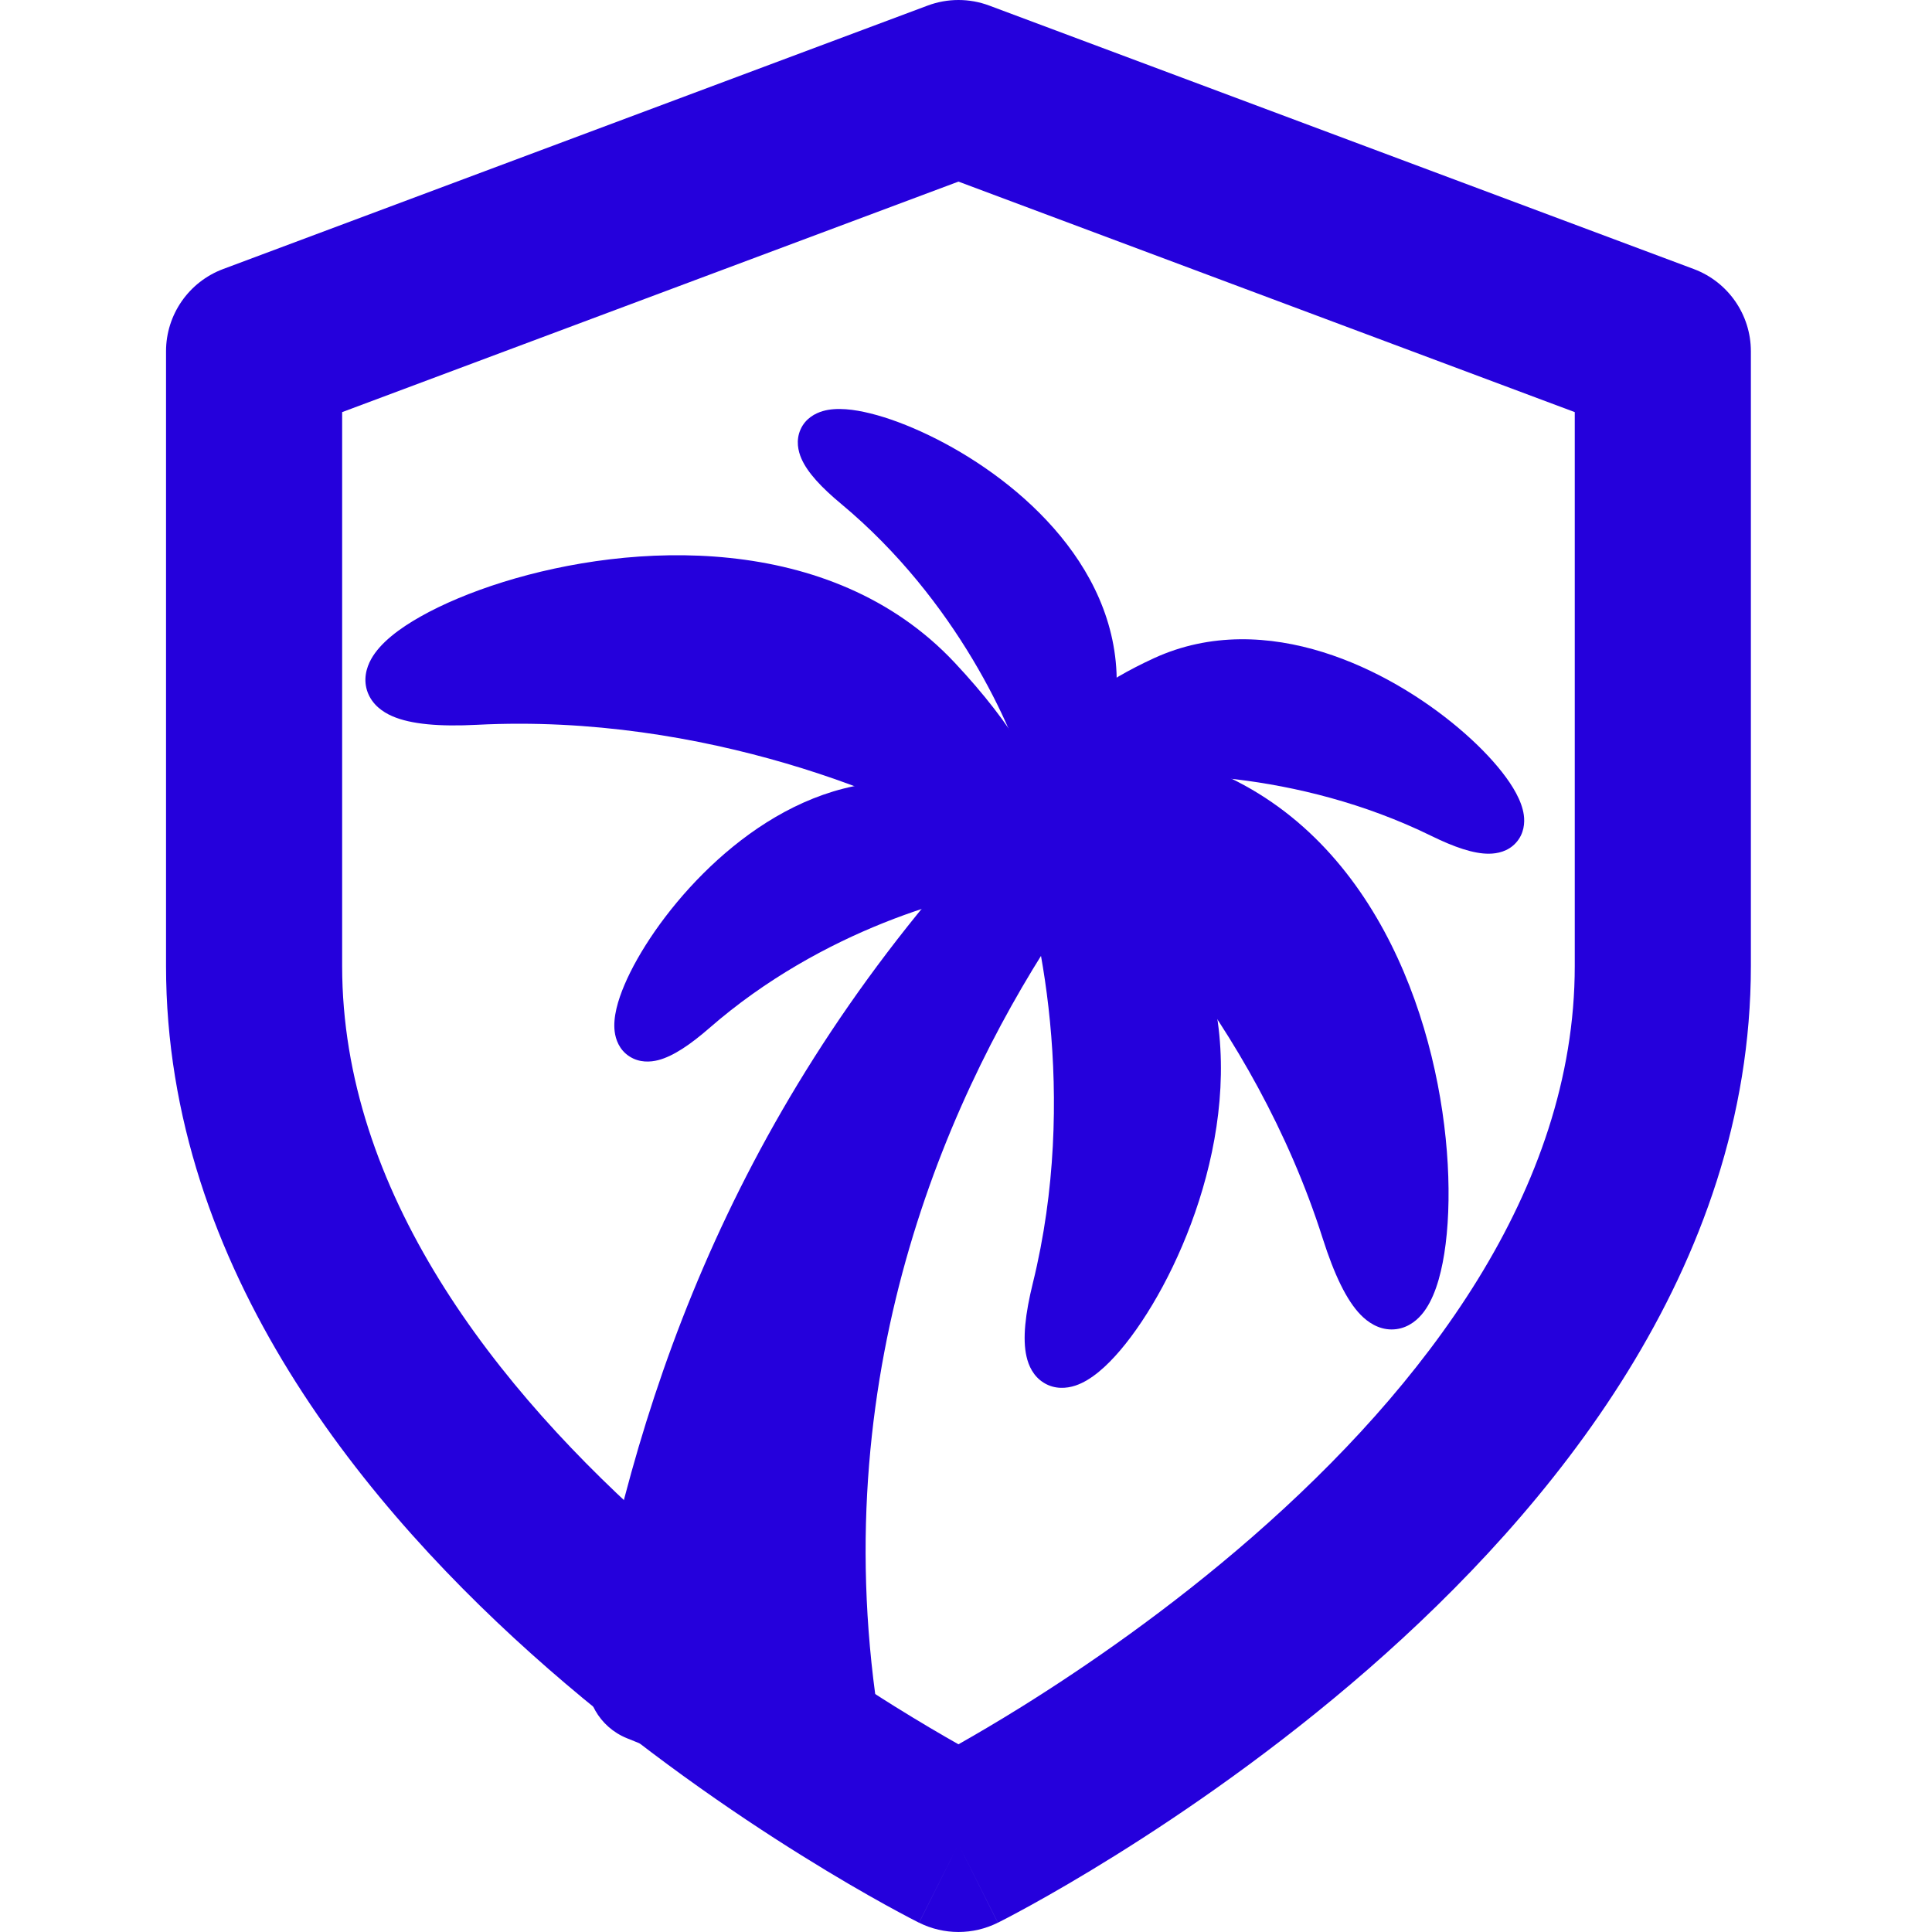 <svg width="32" height="32" viewBox="0 0 32 32" fill="none" xmlns="http://www.w3.org/2000/svg">
    <path fill-rule="evenodd" clip-rule="evenodd"
        d="M15.363 0.093C15.693 -0.031 16.057 -0.031 16.387 0.093L28.054 4.456C28.623 4.669 29 5.212 29 5.818V16C29 21.013 25.672 25.019 22.669 27.64C21.136 28.977 19.61 30.023 18.471 30.733C17.899 31.09 17.421 31.364 17.083 31.551C16.913 31.645 16.778 31.716 16.684 31.766C16.637 31.79 16.599 31.81 16.573 31.823C16.568 31.826 16.563 31.828 16.559 31.83C16.552 31.834 16.547 31.837 16.542 31.839L16.532 31.844L16.529 31.845L16.528 31.846C16.528 31.846 16.527 31.846 15.875 30.545C15.223 31.846 15.222 31.846 15.222 31.846L15.221 31.845L15.218 31.844L15.208 31.839C15.2 31.835 15.19 31.83 15.177 31.823C15.15 31.81 15.113 31.79 15.066 31.766C14.972 31.716 14.837 31.645 14.667 31.551C14.329 31.364 13.851 31.09 13.279 30.733C12.139 30.023 10.614 28.977 9.081 27.64C6.078 25.019 2.75 21.013 2.75 16V5.818C2.75 5.212 3.127 4.669 3.696 4.456L15.363 0.093ZM15.875 30.545L15.223 31.846C15.633 32.051 16.117 32.051 16.527 31.846L15.875 30.545ZM15.875 28.891C16.154 28.733 16.512 28.524 16.925 28.267C17.973 27.613 19.364 26.659 20.748 25.451C23.578 22.981 26.083 19.714 26.083 16V6.826L15.875 3.008L5.667 6.826V16C5.667 19.714 8.172 22.981 11.002 25.451C12.386 26.659 13.777 27.613 14.825 28.267C15.238 28.524 15.595 28.733 15.875 28.891Z"
        fill="#2500DC" />
    <path
        d="M14.127 28.403C13.247 22.512 15.396 17.812 17.28 15.015C17.422 14.805 17.406 14.525 17.237 14.336C17.023 14.095 16.648 14.09 16.432 14.329C12.373 18.825 10.85 23.563 10.145 27.709C10.095 28.006 10.26 28.296 10.54 28.409L11.947 28.977C11.999 28.998 12.054 29.012 12.111 29.019L13.388 29.177C13.828 29.232 14.192 28.84 14.127 28.403Z"
        fill="#2500DC" />
    <path fill-rule="evenodd" clip-rule="evenodd"
        d="M17.546 14.062C17.172 13.642 16.509 13.627 16.125 14.053C11.998 18.625 10.451 23.444 9.738 27.64C9.654 28.132 9.929 28.607 10.385 28.791L11.792 29.359C11.878 29.394 11.968 29.417 12.06 29.428L13.337 29.586C14.063 29.676 14.639 29.034 14.536 28.342C13.676 22.586 15.774 17.989 17.623 15.245C17.867 14.882 17.843 14.395 17.546 14.062ZM16.739 14.604C16.786 14.553 16.873 14.548 16.928 14.609C16.969 14.655 16.976 14.727 16.937 14.786C15.018 17.634 12.818 22.437 13.718 28.464C13.745 28.646 13.592 28.787 13.439 28.768L12.161 28.61C12.141 28.608 12.121 28.603 12.102 28.595L10.695 28.027C10.592 27.985 10.535 27.881 10.552 27.778C11.249 23.682 12.748 19.025 16.739 14.604Z"
        fill="#2500DC" />
    <path
        d="M22.272 20.404C21.089 16.681 18.489 14.004 17.338 13.131C16.555 12.757 17.321 12.023 19.959 13.116C25.106 15.247 23.751 25.057 22.272 20.404Z"
        fill="#2500DC" />
    <path fill-rule="evenodd" clip-rule="evenodd"
        d="M17.683 12.919C18.075 12.914 18.77 13.032 19.814 13.464C20.994 13.953 21.815 14.887 22.36 15.976C22.906 17.068 23.164 18.296 23.221 19.325C23.25 19.838 23.229 20.292 23.172 20.645C23.131 20.906 23.076 21.081 23.027 21.186C22.926 21.047 22.787 20.772 22.634 20.289C21.459 16.594 18.93 13.909 17.683 12.919ZM17.136 13.453C17.023 13.395 16.919 13.322 16.836 13.232C16.745 13.132 16.662 12.986 16.667 12.806C16.672 12.617 16.773 12.471 16.892 12.377C17.005 12.287 17.144 12.234 17.283 12.203C17.824 12.084 18.766 12.211 20.105 12.765C21.498 13.342 22.437 14.434 23.039 15.638C23.64 16.84 23.917 18.173 23.979 19.282C24.01 19.838 23.988 20.346 23.922 20.763C23.859 21.16 23.747 21.539 23.547 21.773C23.44 21.899 23.272 22.021 23.046 22.02C22.829 22.018 22.657 21.901 22.536 21.777C22.302 21.537 22.098 21.107 21.91 20.518C20.765 16.916 18.255 14.312 17.136 13.453Z"
        fill="#2500DC" />
    <path
        d="M17.475 21.343C18.268 18.127 17.572 15.047 17.125 13.909C16.724 13.295 17.604 13.099 19.03 15.047C21.811 18.848 16.484 25.364 17.475 21.343Z"
        fill="#2500DC" />
    <path fill-rule="evenodd" clip-rule="evenodd"
        d="M17.579 14.048C17.855 14.246 18.247 14.619 18.723 15.271C19.351 16.128 19.53 17.149 19.443 18.168C19.355 19.189 19 20.185 18.59 20.95C18.384 21.332 18.17 21.648 17.976 21.876C17.879 21.989 17.797 22.07 17.73 22.127C17.735 21.98 17.764 21.756 17.843 21.434C18.602 18.355 18.039 15.405 17.579 14.048ZM16.784 14.08C16.727 13.985 16.681 13.882 16.661 13.773C16.637 13.651 16.641 13.493 16.735 13.348C16.834 13.197 16.988 13.129 17.128 13.111C17.261 13.094 17.395 13.119 17.514 13.159C17.977 13.316 18.611 13.834 19.336 14.824C20.1 15.868 20.297 17.086 20.199 18.233C20.101 19.376 19.708 20.471 19.258 21.308C19.033 21.726 18.79 22.089 18.554 22.366C18.332 22.627 18.074 22.863 17.811 22.95C17.668 22.997 17.472 23.016 17.29 22.904C17.114 22.796 17.036 22.619 17.002 22.467C16.935 22.176 16.981 21.763 17.107 21.253C17.869 18.159 17.21 15.188 16.784 14.08Z"
        fill="#2500DC" />
    <path
        d="M23.878 13.508C21.525 12.354 19.069 12.375 18.136 12.53C17.61 12.737 17.581 12.023 19.272 11.246C22.57 9.73 26.82 14.951 23.878 13.508Z"
        fill="#2500DC" />
    <path fill-rule="evenodd" clip-rule="evenodd"
        d="M18.541 12.101C18.735 11.954 19.021 11.778 19.431 11.589C20.146 11.26 20.928 11.289 21.684 11.523C22.442 11.759 23.146 12.195 23.67 12.638C23.931 12.858 24.14 13.074 24.284 13.259C24.291 13.267 24.297 13.276 24.303 13.284C24.23 13.254 24.144 13.216 24.046 13.168C21.927 12.129 19.733 12.007 18.541 12.101ZM18.189 12.473C18.19 12.472 18.191 12.469 18.193 12.463C18.19 12.47 18.189 12.473 18.189 12.473ZM18.232 12.897C18.146 12.927 18.052 12.946 17.955 12.944C17.841 12.941 17.699 12.906 17.586 12.793C17.341 12.55 17.456 12.226 17.541 12.073C17.739 11.715 18.248 11.3 19.113 10.902C20.047 10.473 21.033 10.528 21.91 10.801C22.785 11.073 23.577 11.567 24.16 12.06C24.453 12.307 24.7 12.56 24.882 12.793C25.052 13.011 25.206 13.261 25.239 13.498C25.257 13.626 25.245 13.809 25.109 13.959C24.977 14.105 24.797 14.139 24.664 14.14C24.409 14.143 24.084 14.03 23.711 13.847C21.471 12.748 19.13 12.758 18.232 12.897Z"
        fill="#2500DC" />
    <path
        d="M14.172 8.054C16.186 9.729 17.165 11.975 17.402 12.889C17.426 13.453 18.092 13.188 18.116 11.332C18.165 7.71 11.655 5.959 14.172 8.054Z"
        fill="#2500DC" />
    <path fill-rule="evenodd" clip-rule="evenodd"
        d="M17.63 12.345C17.686 12.109 17.731 11.777 17.737 11.326C17.748 10.541 17.404 9.839 16.882 9.246C16.358 8.652 15.672 8.187 15.054 7.889C14.746 7.741 14.463 7.639 14.235 7.582C14.225 7.58 14.214 7.577 14.204 7.575C14.261 7.63 14.331 7.692 14.416 7.762C16.228 9.27 17.232 11.22 17.63 12.345ZM17.433 12.817C17.433 12.816 17.435 12.813 17.44 12.809C17.435 12.815 17.433 12.817 17.433 12.817ZM17.026 12.95C17.034 13.041 17.055 13.135 17.096 13.222C17.145 13.324 17.235 13.44 17.384 13.497C17.707 13.621 17.956 13.385 18.062 13.245C18.309 12.919 18.483 12.287 18.496 11.336C18.51 10.311 18.058 9.435 17.452 8.747C16.847 8.06 16.072 7.539 15.383 7.208C15.038 7.042 14.706 6.919 14.419 6.848C14.15 6.781 13.858 6.742 13.628 6.809C13.504 6.845 13.341 6.929 13.259 7.114C13.179 7.295 13.22 7.472 13.273 7.594C13.374 7.828 13.61 8.078 13.93 8.344C15.846 9.938 16.789 12.075 17.026 12.95Z"
        fill="#2500DC" />
    <path
        d="M11.498 16.744C13.472 15.021 15.849 14.409 16.791 14.318C17.353 14.382 17.195 13.685 15.361 13.37C11.782 12.757 9.031 18.896 11.498 16.744Z"
        fill="#2500DC" />
    <path fill-rule="evenodd" clip-rule="evenodd"
        d="M16.288 14.009C16.063 13.917 15.741 13.82 15.296 13.744C14.52 13.611 13.772 13.84 13.103 14.262C12.432 14.685 11.864 15.288 11.473 15.85C11.278 16.131 11.133 16.393 11.041 16.609C11.037 16.619 11.033 16.629 11.029 16.638C11.092 16.591 11.165 16.532 11.248 16.459C13.024 14.909 15.112 14.226 16.288 14.009ZM16.724 14.277C16.724 14.277 16.722 14.274 16.718 14.268C16.723 14.274 16.725 14.277 16.724 14.277ZM16.793 14.698C16.884 14.705 16.981 14.699 17.074 14.672C17.182 14.64 17.311 14.569 17.391 14.431C17.564 14.133 17.369 13.85 17.248 13.724C16.963 13.429 16.364 13.159 15.425 12.998C14.411 12.824 13.473 13.133 12.697 13.622C11.923 14.111 11.286 14.793 10.85 15.419C10.632 15.733 10.458 16.041 10.343 16.313C10.235 16.567 10.151 16.849 10.181 17.086C10.197 17.214 10.255 17.388 10.426 17.498C10.592 17.605 10.774 17.592 10.903 17.559C11.15 17.495 11.434 17.302 11.748 17.029C13.626 15.39 15.889 14.795 16.793 14.698Z"
        fill="#2500DC" />
    <path
        d="M7.88 11.627C11.79 11.428 15.216 12.917 16.439 13.687C17.064 14.287 17.486 13.314 15.535 11.233C11.729 7.172 2.993 11.877 7.88 11.627Z"
        fill="#2500DC" />
    <path fill-rule="evenodd" clip-rule="evenodd"
        d="M16.517 13.291C16.384 12.923 16.029 12.315 15.258 11.492C14.385 10.56 13.22 10.12 12.006 9.993C10.79 9.866 9.546 10.056 8.56 10.363C8.068 10.516 7.65 10.695 7.338 10.871C7.107 11.001 6.962 11.115 6.881 11.197C7.046 11.243 7.354 11.276 7.861 11.25C11.742 11.052 15.15 12.473 16.517 13.291ZM16.207 13.989C16.301 14.074 16.406 14.146 16.52 14.191C16.645 14.241 16.812 14.268 16.979 14.2C17.154 14.129 17.256 13.984 17.303 13.84C17.348 13.703 17.349 13.554 17.329 13.413C17.252 12.866 16.801 12.03 15.812 10.975C14.782 9.876 13.427 9.381 12.085 9.241C10.746 9.1 9.398 9.309 8.334 9.64C7.802 9.806 7.332 10.005 6.964 10.213C6.614 10.41 6.297 10.648 6.148 10.916C6.067 11.061 6.011 11.261 6.091 11.471C6.169 11.673 6.338 11.793 6.497 11.862C6.806 11.997 7.281 12.037 7.9 12.005C11.683 11.812 15.008 13.245 16.207 13.989Z"
        fill="#2500DC" />
</svg>